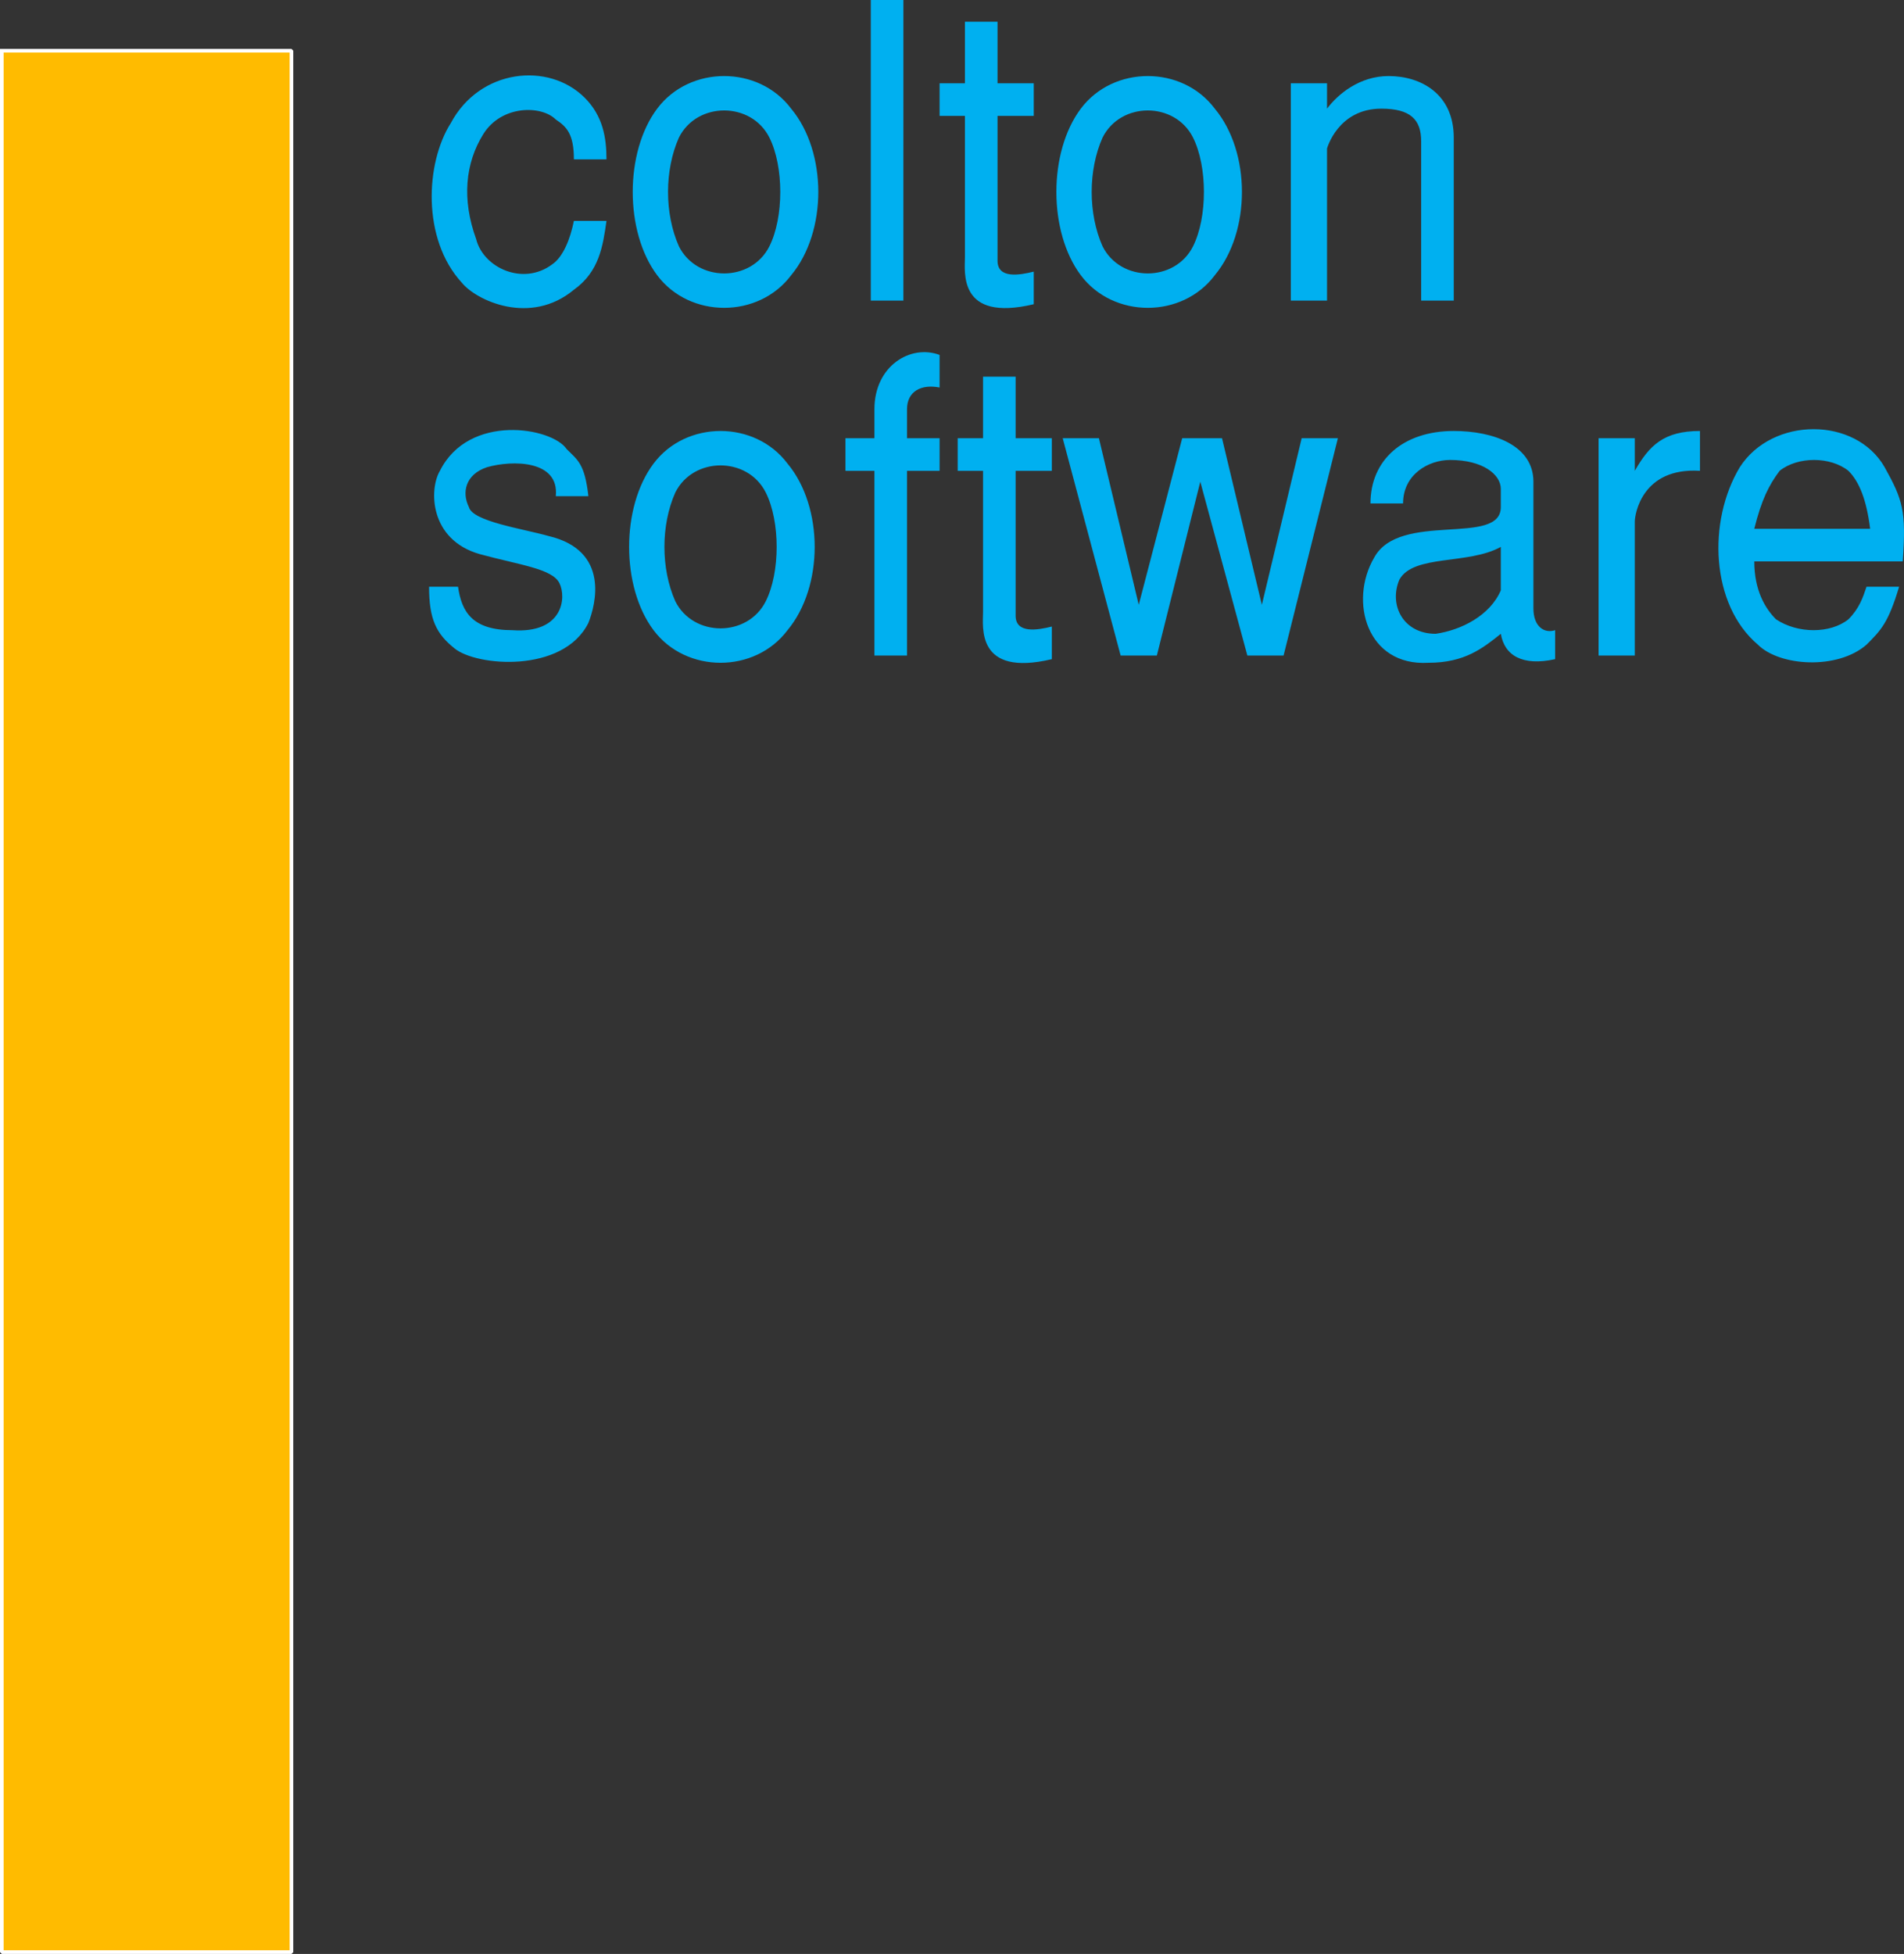 <svg xmlns="http://www.w3.org/2000/svg" width="525.848" height="539.5" version="1.2"><rect width="100%" height="100%" fill="#333333" stroke="none"/><g fill="none" fill-rule="evenodd" stroke="#000" stroke-linecap="square" stroke-linejoin="bevel" font-family="'Sans Serif'" font-size="12.5" font-weight="400"><path fill="#fb0" stroke="#fff" stroke-linecap="butt" d="M.5 14h80v525H.5V14" vector-effect="non-scaling-stroke"/><path fill="#00b0f0" stroke="none" d="M153.5 137c1-10-12-10-19-8-6 2-7 7-5 11 1 4 15 6 22 8 17 4 13 19 11 24-7 14-31 12-37 7-5-4-7-8-7-17h8c1 7 4 12 15 12 14 1 15-9 13-13s-11-5-22-8c-14-4-14-18-11-23 8-16 31-12 35-6 3 3 5 4 6 13h-9m58 29c-5 10-20 10-25 0-4-9-4-21 0-30 5-10 20-10 25 0 4 8 4 22 0 30m-31-38c9-12 28-12 37 0 10 12 10 34 0 46-9 12-28 12-37 0s-9-34 0-46m79-21c-5-1-9 1-9 6v8h9v9h-9v51h-9v-51h-8v-9h8v-8c0-12 10-18 18-15v9m31 66c-4 1-10 2-10-3v-40h10v-9h-10v-17h-9v17h-7v9h7v39c0 4-2 18 19 13v-9m36-52h11l11 46 11-46h10l-15 60h-10l-13-48-12 48h-10l-16-60h10l11 46 12-46m52 18c0-12 9-20 23-20 11 0 22 4 22 14v35c0 5 3 7 6 6v8c-9 2-14-1-15-7-5 4-10 8-20 8-17 1-22-17-15-29 7-13 35-3 35-14v-5c0-4-5-8-14-8-6 0-13 4-13 12h-9m36 12c-9 5-24 2-28 9-3 7 1 15 10 15 7-1 15-5 18-12v-12m55-32v11c-16-1-18 12-18 14v37h-10v-60h10v9c4-7 8-11 18-11m46 43h9c-3 10-5 12-9 16-8 7-24 6-30 0-13-11-14-34-5-49 9-14 32-14 40 0 5 9 6 12 5 26h-41c0 8 3 13 6 16 6 4 15 4 20 0 3-3 4-6 5-9m-5-32c3 3 5 8 6 16h-32c2-8 4-12 7-16 5-4 14-4 19 0m-352-69h9c-1 7-2 14-9 19-12 10-27 3-31-2-11-12-10-33-3-44 8-15 27-17 37-7 5 5 6 11 6 17h-9c0-7-2-9-5-11-4-4-15-4-20 4s-6 18-2 29c2 8 13 13 21 7 3-2 5-7 6-12m54 7c-5 10-20 10-25 0-4-9-4-21 0-30 5-10 20-10 25 0 4 8 4 22 0 30m-31-38c9-12 28-12 37 0 10 12 10 34 0 46-9 12-28 12-37 0s-9-34 0-46m59-30v83h9V0h-9m45 75c-4 1-10 2-10-3V32h10v-9h-10V6h-9v17h-7v9h7v39c0 4-2 18 19 13v-9m44-7c-5 10-20 10-25 0-4-9-4-21 0-30 5-10 20-10 25 0 4 8 4 22 0 30m-31-38c9-12 28-12 37 0 10 12 10 34 0 46-9 12-28 12-37 0s-9-34 0-46m68 0c3-4 9-9 17-9 9 0 18 5 18 17v45h-9V39c0-6-3-9-11-9-12 0-15 11-15 11v42h-10V23h10v7"/></g></svg>
